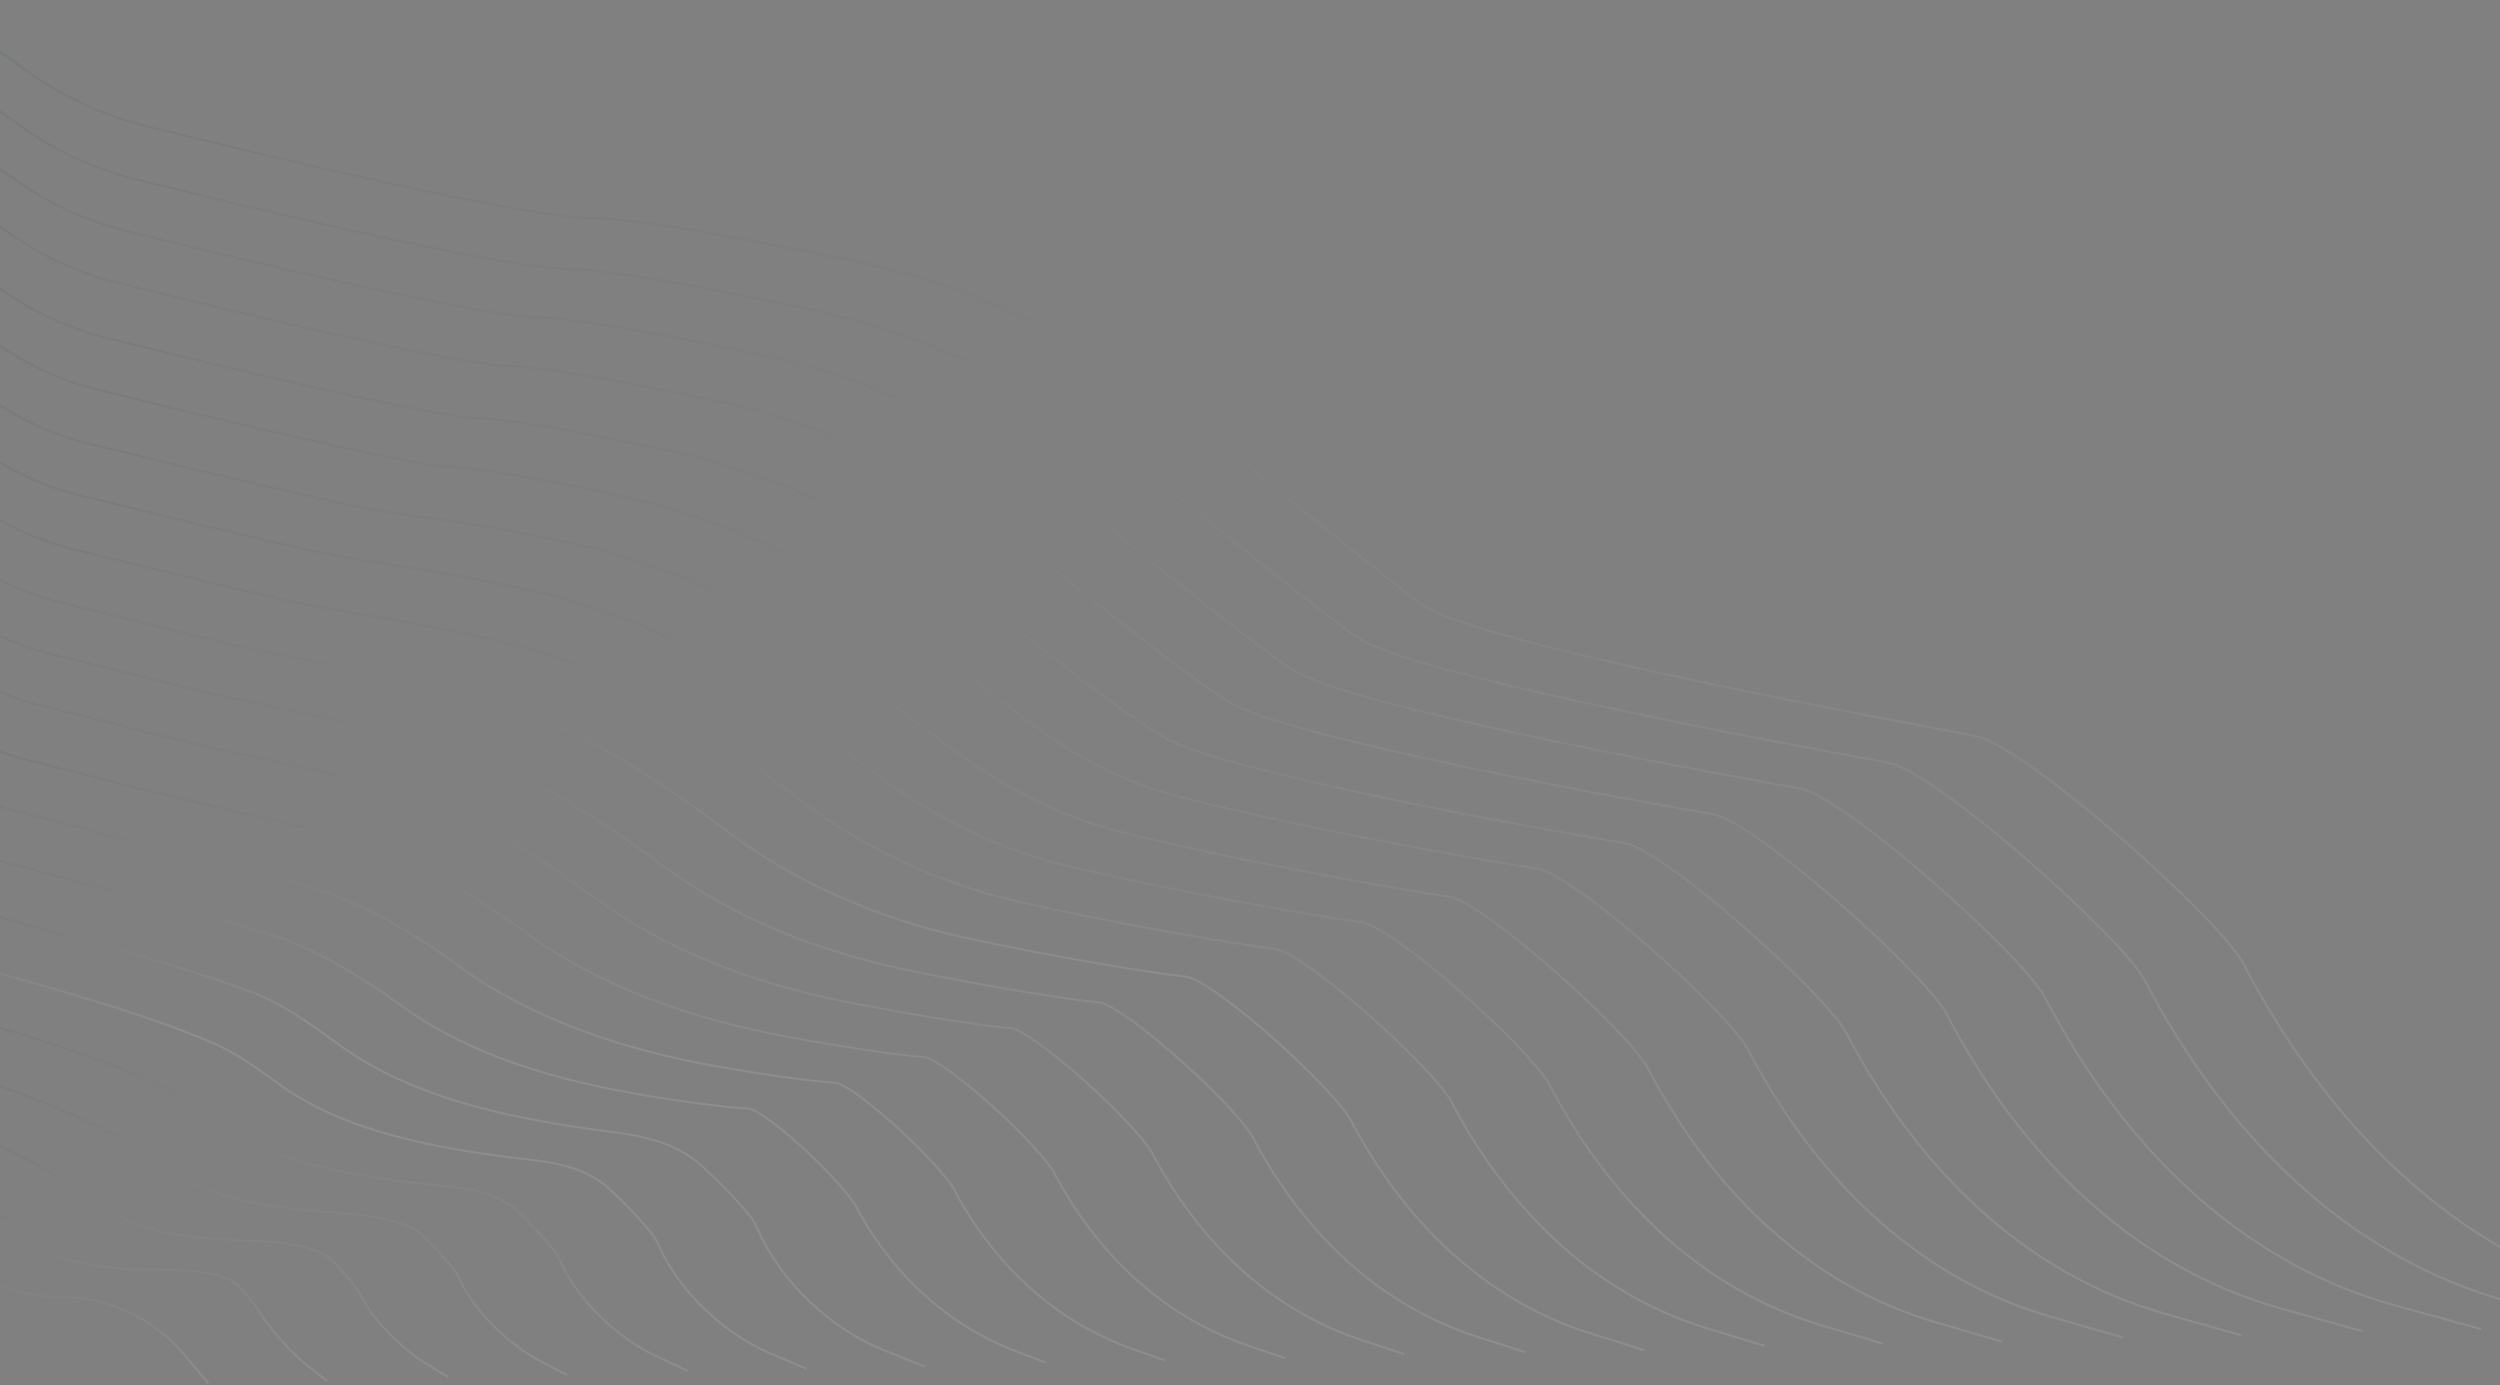<?xml version="1.0" encoding="UTF-8"?> <svg xmlns="http://www.w3.org/2000/svg" width="1200" height="665" viewBox="0 0 1200 665" fill="none"><rect x="0" y="0" width="1200" height="665" fill="#808080" stroke="none"/><path d="M100 664L88.657 650.472C73.791 632.741 51.839 622.5 28.701 622.5V622.5C9.588 622.5 -8.865 615.504 -23.173 602.832L-25.473 600.795C-33.404 593.771 -42.561 588.266 -52.486 584.556L-62 581" stroke="url(#paint0_linear_371_401)" stroke-opacity="0.11"></path><path d="M1306 636L1259.97 623.616C1177.28 601.367 1116.24 538.231 1076.67 462.292V462.292C1065.86 441.543 972.536 358.067 948.067 353.242C923.597 348.416 709.634 309.815 682.319 290.031C668.976 280.367 624.4 244.303 580.307 208.271C530.526 167.591 472.276 138.266 409.328 125.2C357.424 114.427 304.753 104.742 284.552 104.742C255.078 104.742 143.761 78.853 70.305 60.597C49.393 55.4 29.748 46.168 12.261 33.576L-9.427 17.959C-24.739 6.933 -43.131 1 -62 1V1" stroke="url(#paint1_linear_371_401)" stroke-opacity="0.11"></path><path d="M157 663L147.364 655.373C140.831 650.203 130.708 639.205 126.196 632.201V632.201C122.276 626.115 121.792 625.59 117.051 620.119C116.085 619.004 115.2 618.003 114.392 617.107C109.812 612.029 94.507 610.013 87.674 609.763V609.763C65.53 608.952 50.223 610.153 29.09 603.489C25.397 602.324 23.948 601.135 22.956 600.318C21.429 599.105 19.983 597.976 18.614 596.926C4.476 586.082 -14.594 571.452 -31.506 565.846V565.846C-35.788 564.427 -35.974 564.227 -40.084 562.37L-48.969 558.354L-62 554" stroke="url(#paint2_linear_371_401)" stroke-opacity="0.11"></path><path d="M215 661L203.91 654.129C193.115 647.44 179.812 634.401 173.911 623.156V623.156C170.912 617.44 170.175 617.01 165.937 612.141C163.547 609.395 161.334 607.002 159.347 604.975C153.305 598.809 137.502 596.566 128.887 596.019V596.019C100.993 594.248 76.694 595.677 52.801 581.172C50.315 579.662 48.586 578.248 47.264 577.163C44.775 575.379 42.413 573.763 40.177 572.299C21.892 560.33 -3.198 547.216 -24.098 540.828V540.828C-31.13 538.679 -33.525 537.489 -40.093 534.182V534.182C-45.449 531.486 -51.032 529.269 -56.777 527.556L-62 526" stroke="url(#paint3_linear_371_401)" stroke-opacity="0.11"></path><path d="M272 660L258.988 653.105C244.346 645.347 228.281 630.094 221.15 615.137V615.137C218.466 609.506 217.537 608.89 213.458 604.17C210.002 600.171 206.556 596.544 203.417 593.502C195.928 586.242 179.755 583.674 169.362 582.791V582.791C135.837 579.942 103.876 578.553 76.701 558.714C74.472 557.087 72.655 555.59 71.177 554.369C67.564 551.99 64.085 549.879 60.764 548.009C38.431 535.434 13.138 525.518 -11.235 517.589C-12.524 517.169 -13.773 516.78 -14.975 516.418C-22.661 514.106 -30.196 511.303 -37.241 507.458V507.458C-43.967 503.787 -51.104 500.928 -58.504 498.94L-62 498" stroke="url(#paint4_linear_371_401)" stroke-opacity="0.11"></path><path d="M330 658L314.799 650.854C296.518 642.259 277.879 624.757 269.446 606.401V606.401C266.879 600.812 265.851 600.035 261.832 595.379C257.504 590.366 252.811 585.548 248.48 581.513C239.529 573.173 227.66 570.573 215.475 569.482C213.144 569.273 210.809 569.043 208.484 568.793C173.915 565.077 135.985 559.852 107.456 539.979C106.942 539.621 106.439 539.265 105.947 538.911C99.177 534.05 92.568 528.914 85.145 525.123C83.998 524.537 82.86 523.972 81.732 523.426C55.53 510.752 26.451 501.299 -1.406 492.859C-4.155 492.026 -6.795 491.271 -9.282 490.585C-17.727 488.257 -25.896 485.029 -33.491 480.662V480.662C-41.511 476.05 -50.151 472.61 -59.147 470.446L-61 470" stroke="url(#paint5_linear_371_401)" stroke-opacity="0.11"></path><path d="M387 657L369.467 649.497C347.591 640.136 326.409 620.287 316.582 598.616V598.616C314.062 593.058 312.988 592.165 309 587.545C303.903 581.64 297.911 575.611 292.334 570.567C281.892 561.121 268.21 558.143 254.21 556.639C250.205 556.209 246.119 555.713 242.037 555.168C205.202 550.247 165.607 542.691 135.218 521.3C134.715 520.946 134.22 520.593 133.731 520.242C123.907 513.184 114.186 505.861 103.098 501.023C102.207 500.634 101.318 500.254 100.433 499.883C70.619 487.373 38.197 478.235 7.132 469.275C2.72 468.002 -1.522 466.849 -5.443 465.815C-14.664 463.384 -23.519 459.758 -31.708 454.872V454.872C-41.015 449.319 -51.168 445.325 -61.765 443.05L-62 443" stroke="url(#paint6_linear_371_401)" stroke-opacity="0.11"></path><path d="M444 656L424.364 648.154C398.838 637.955 375.111 615.554 363.846 590.48V590.48C361.371 584.972 360.297 584.011 356.37 579.423C350.587 572.666 343.258 565.352 336.398 559.241C324.497 548.641 308.998 545.215 293.18 543.269C287.471 542.566 281.516 541.734 275.561 540.817C236.78 534.843 195.843 525.14 163.927 502.314C163.495 502.006 163.068 501.698 162.643 501.39C149.409 491.803 136.124 482.066 120.849 476.258C120.289 476.046 119.73 475.835 119.171 475.627C86.221 463.366 50.938 454.428 17.081 444.951C10.831 443.202 4.788 441.602 -0.705 440.18C-10.687 437.595 -20.233 433.569 -29.005 428.148L-30.233 427.39C-39.982 421.366 -50.747 417.167 -62 415V415" stroke="url(#paint7_linear_371_401)" stroke-opacity="0.11"></path><path d="M502 654L488.436 648.904C453.912 635.932 427.137 610.356 410.087 577.653V577.653C398.764 561.515 367.642 533.689 359.482 532.081C347.205 531.426 328.11 528.908 309.165 525.706C268.753 518.878 226.822 507.324 193.568 483.366C193.277 483.156 192.988 482.947 192.699 482.737C175.562 470.307 151.461 455.337 131.244 449.057V449.057C95.316 437.895 64.148 430.528 27.843 420.66C19.514 418.396 11.388 416.294 4.123 414.441C-6.624 411.701 -16.865 407.305 -26.241 401.38L-28.862 399.724C-38.962 393.342 -50.224 389.017 -62 387V387" stroke="url(#paint8_linear_371_401)" stroke-opacity="0.11"></path><path d="M559 653L543.151 647.333C505.143 633.744 476.005 605.57 457.342 569.78V569.78C446.064 553.329 410.522 521.559 401.204 519.722C387.976 518.906 364.516 515.547 341.625 511.406C299.972 503.871 255.023 489.236 220.939 464.135V464.135C199.618 448.433 172.323 432.327 146.83 425.17V425.17C109.282 414.629 77.668 407.782 39.981 397.75C29.087 394.851 18.305 392.105 8.847 389.714C-2.644 386.808 -13.577 382.045 -23.54 375.623L-27.543 373.042C-37.98 366.314 -49.723 361.869 -62 360V360" stroke="url(#paint9_linear_371_401)" stroke-opacity="0.11"></path><path d="M617 652L598.759 645.756C557.27 631.553 525.735 600.776 505.433 561.906V561.906C494.181 545.139 454.164 509.427 443.671 507.363C429.599 506.373 401.196 502.065 374.143 496.914C331.575 488.81 287.796 473.583 252.863 447.944V447.944C227.063 429.009 192.958 409.233 161.963 401.262V401.262C123.645 391.407 91.869 385.124 53.584 375.142C39.714 371.526 25.701 368.007 13.656 364.982C1.411 361.907 -10.21 356.789 -20.774 349.875L-26.149 346.357C-36.953 339.285 -49.203 334.721 -62 333V333" stroke="url(#paint10_linear_371_401)" stroke-opacity="0.11"></path><path d="M674 650L653.598 643.243C608.57 628.329 574.599 594.819 552.688 552.75V552.75C541.48 535.617 497.045 495.849 485.394 493.551C470.607 492.376 436.776 487 405.489 480.765C362.418 472.183 320.203 456.581 284.835 430.546V430.546C254.464 408.191 222.028 387.224 185.494 377.876C185.003 377.75 184.513 377.626 184.024 377.502C145.659 367.782 106.114 360.645 67.776 350.818C50.793 346.464 33.197 342.077 18.366 338.356C5.38 335.097 -6.918 329.611 -18.062 322.191L-24.82 317.691C-35.966 310.27 -48.703 305.579 -62 304V304" stroke="url(#paint11_linear_371_401)" stroke-opacity="0.11"></path><path d="M732 649L709.187 641.687C660.709 626.147 624.322 590.012 600.778 544.876V544.876C589.598 527.427 540.685 483.718 527.86 481.191C512.392 479.822 472.386 473.262 436.695 465.89C393.587 456.986 353.504 441.48 318.04 415.405V415.405C282.657 389.388 243.186 364.295 200.479 354.049C199.609 353.84 198.743 353.634 197.878 353.43C159.883 344.456 120.897 338.025 83.028 328.533C62.74 323.448 41.078 318.103 23.167 313.626C9.438 310.195 -3.55 304.36 -15.29 296.459L-23.411 290.993C-34.934 283.238 -48.185 278.433 -62 277V277" stroke="url(#paint12_linear_371_401)" stroke-opacity="0.11"></path><path d="M789 648L763.869 640.162C711.97 623.975 673.178 585.2 648.034 537.001V537.001C636.896 519.235 583.567 471.585 569.584 468.831C553.128 467.22 504.455 459.01 463.765 450.213C423.029 441.405 383.71 424.665 350.19 399.897C348.553 398.688 346.912 397.465 345.27 396.233C306.529 367.166 264.727 341.767 217.534 330.876C213.496 329.944 209.509 329.054 205.612 328.213C171.856 320.926 137.394 315.82 103.852 307.604C78.952 301.505 50.583 294.566 27.863 288.899C13.41 285.294 -0.255 279.112 -12.572 270.734L-22.051 264.288C-33.935 256.205 -47.685 251.287 -62 250V250" stroke="url(#paint13_linear_371_401)" stroke-opacity="0.11"></path><path d="M847 646L819.547 637.643C764.238 620.806 723.032 579.383 696.29 528.125V528.125C685.194 510.042 627.448 458.453 612.308 455.471C594.652 453.57 534.49 443.194 488.789 432.753C452.478 424.456 417.848 408.788 387.815 386.757C382.881 383.138 377.846 379.357 372.802 375.504C332.478 344.701 288.316 318.685 238.829 307.466C230.366 305.547 222.083 303.78 214.297 302.23C184.866 296.375 154.921 292.492 125.724 285.561C96.776 278.689 61.228 270.064 33.559 263.172C18.385 259.392 4.043 252.866 -8.85 244.016L-19.683 236.58C-31.933 228.171 -46.185 223.142 -61 222V222" stroke="url(#paint14_linear_371_401)" stroke-opacity="0.11"></path><path d="M904 645L874.275 636.135C815.452 618.59 771.749 574.407 743.379 519.972V519.972C732.313 501.529 670.088 445.878 653.773 442.661C635.062 440.458 562.241 427.691 512.359 415.627C480.51 407.924 450.476 393.486 424.024 374.148C415.85 368.173 407.223 361.626 398.565 354.906C356.768 322.465 310.391 295.859 258.755 284.315C245.661 281.388 232.905 278.762 221.528 276.668C196.257 272.016 170.591 269.184 145.539 263.469C113.2 256.092 70.074 245.692 37.348 237.54C21.436 233.576 6.414 226.695 -7.065 217.356L-19.271 208.899C-31.9 200.15 -46.67 195 -62 194V194" stroke="url(#paint15_linear_371_401)" stroke-opacity="0.11"></path><path d="M961 644L928.95 634.625C866.733 616.426 820.598 569.58 790.635 512.097V512.097C779.61 493.336 712.97 433.745 695.498 430.301C675.875 427.788 589.266 412.445 536.271 398.845C508.955 391.835 483.501 378.84 460.716 362.224C449.553 354.082 437.178 344.599 424.742 334.83C381.576 300.925 333.15 273.822 279.549 262C261.661 258.055 244.255 254.579 229.707 252.114C208.483 248.518 187 246.588 165.96 242.038C130.979 234.472 79.894 222.234 42.018 212.807C25.392 208.669 9.714 201.453 -4.336 191.648L-17.893 182.188C-30.893 173.116 -46.17 167.856 -62 167V167" stroke="url(#paint16_linear_371_401)" stroke-opacity="0.11"></path><path d="M1019 642L984.517 632.098C918.899 613.255 870.307 563.746 838.725 503.221V503.221C827.73 484.141 756.61 420.612 737.963 416.94C717.501 414.105 615.677 395.954 560.718 380.896C537.985 374.668 517.065 363.331 498.009 349.459C484.133 339.359 467.693 326.646 451.166 313.548C406.729 278.331 356.412 250.813 301.01 238.75C263.09 230.493 226.737 223.977 212.261 223.977C186.384 220.7 102.84 201.004 46.782 187.073C29.431 182.762 13.086 175.211 -1.55 164.942L-16.461 154.48C-29.854 145.083 -45.655 139.712 -62 139V139" stroke="url(#paint17_linear_371_401)" stroke-opacity="0.11"></path><path d="M1076 641L1039.19 630.595C970.191 611.094 919.152 558.911 885.981 495.345V495.345C875.027 475.946 799.492 408.479 779.688 404.579C753.597 400.679 580.421 369.48 558.313 353.491C544.645 346.198 510.98 320.301 477.051 293.193C431.416 256.732 379.315 228.803 322.211 216.508C281.588 207.761 242.188 200.664 226.618 200.664C200.023 198.035 110.968 177.124 51.449 162.341C33.389 157.855 16.389 149.972 1.185 139.242L-15.074 127.768C-28.844 118.049 -45.155 112.569 -62 112V112" stroke="url(#paint18_linear_371_401)" stroke-opacity="0.11"></path><path d="M1134 639L1094.91 628.1C1022.43 607.886 968.86 552.92 934.07 486.194V486.194C923.147 466.439 843.132 394.906 822.152 390.771C796.456 386.636 613.007 353.557 589.587 336.604C575.96 328.723 539.673 300.355 503.239 271.02C456.469 233.364 402.674 205.023 343.95 192.497C300.535 183.237 257.933 175.517 241.228 175.517C213.897 173.538 119.249 151.368 56.218 135.704C37.432 131.035 19.762 122.805 3.979 111.598L-13.649 99.079C-27.806 89.025 -44.642 83.427 -62 83V83" stroke="url(#paint19_linear_371_401)" stroke-opacity="0.11"></path><path d="M1191 638L1149.58 626.602C1073.73 605.728 1017.7 548.077 981.327 478.318V478.318C970.443 458.243 886.014 382.772 863.877 378.41C838.597 374.047 645.028 339.148 620.316 321.261C606.768 312.8 567.823 281.958 528.886 250.434C481.056 211.711 425.691 183.027 365.48 170.309C319.28 160.551 273.43 152.204 255.585 152.204C227.543 150.882 127.37 127.488 60.88 110.97C41.391 106.128 23.067 97.568 6.719 85.903L-12.256 72.365C-26.794 61.992 -44.143 56.284 -62 56V56" stroke="url(#paint20_linear_371_401)" stroke-opacity="0.11"></path><path d="M1249 637L1205.14 625.085C1125.91 603.562 1067.4 543.227 1029.42 470.442V470.442C1018.56 450.047 929.653 370.639 906.341 366.048C881.457 361.458 677.613 324.738 651.59 305.919C638.124 296.864 596.363 263.449 554.833 229.696C506.011 190.016 449.189 161.046 387.608 148.168C338.518 137.901 289.229 128.891 270.196 128.891C241.424 128.229 135.636 103.608 65.636 86.235C45.43 81.221 26.44 72.331 9.513 60.211L-10.814 45.655C-25.751 34.959 -43.629 29.142 -62 29V29" stroke="url(#paint21_linear_371_401)" stroke-opacity="0.11"></path><defs><linearGradient id="paint0_linear_371_401" x1="19" y1="581" x2="19" y2="664" gradientUnits="userSpaceOnUse"><stop stop-color="#1F4869"></stop><stop offset="1" stop-color="#F5F4F2"></stop></linearGradient><linearGradient id="paint1_linear_371_401" x1="622" y1="1" x2="627.412" y2="518.763" gradientUnits="userSpaceOnUse"><stop stop-color="#1F4869"></stop><stop offset="1" stop-color="#F5F4F2"></stop></linearGradient><linearGradient id="paint2_linear_371_401" x1="47.5" y1="554" x2="47.5" y2="663" gradientUnits="userSpaceOnUse"><stop stop-color="#1F4869"></stop><stop offset="1" stop-color="#F5F4F2"></stop></linearGradient><linearGradient id="paint3_linear_371_401" x1="76.5" y1="526" x2="76.5" y2="661" gradientUnits="userSpaceOnUse"><stop stop-color="#1F4869"></stop><stop offset="1" stop-color="#F5F4F2"></stop></linearGradient><linearGradient id="paint4_linear_371_401" x1="105" y1="498" x2="105" y2="660" gradientUnits="userSpaceOnUse"><stop stop-color="#1F4869"></stop><stop offset="1" stop-color="#F5F4F2"></stop></linearGradient><linearGradient id="paint5_linear_371_401" x1="134.5" y1="470" x2="134.5" y2="658" gradientUnits="userSpaceOnUse"><stop stop-color="#1F4869"></stop><stop offset="1" stop-color="#F5F4F2"></stop></linearGradient><linearGradient id="paint6_linear_371_401" x1="162.5" y1="443" x2="159.195" y2="498.893" gradientUnits="userSpaceOnUse"><stop stop-color="#1F4869"></stop><stop offset="1" stop-color="#F5F4F2"></stop></linearGradient><linearGradient id="paint7_linear_371_401" x1="191" y1="415" x2="196.516" y2="488.543" gradientUnits="userSpaceOnUse"><stop stop-color="#1F4869"></stop><stop offset="1" stop-color="#F5F4F2"></stop></linearGradient><linearGradient id="paint8_linear_371_401" x1="165.547" y1="384.568" x2="173.747" y2="503.899" gradientUnits="userSpaceOnUse"><stop stop-color="#1F4869"></stop><stop offset="1" stop-color="#F5F4F2"></stop></linearGradient><linearGradient id="paint9_linear_371_401" x1="248.5" y1="360" x2="248.316" y2="506.129" gradientUnits="userSpaceOnUse"><stop stop-color="#1F4869"></stop><stop offset="1" stop-color="#F5F4F2"></stop></linearGradient><linearGradient id="paint10_linear_371_401" x1="277.5" y1="333" x2="282.962" y2="539.161" gradientUnits="userSpaceOnUse"><stop stop-color="#1F4869"></stop><stop offset="1" stop-color="#F5F4F2"></stop></linearGradient><linearGradient id="paint11_linear_371_401" x1="306" y1="304" x2="306.283" y2="535.192" gradientUnits="userSpaceOnUse"><stop stop-color="#1F4869"></stop><stop offset="1" stop-color="#F5F4F2"></stop></linearGradient><linearGradient id="paint12_linear_371_401" x1="335" y1="277" x2="335.421" y2="510.143" gradientUnits="userSpaceOnUse"><stop stop-color="#1F4869"></stop><stop offset="1" stop-color="#F5F4F2"></stop></linearGradient><linearGradient id="paint13_linear_371_401" x1="363.5" y1="250" x2="363.336" y2="482.576" gradientUnits="userSpaceOnUse"><stop stop-color="#1F4869"></stop><stop offset="1" stop-color="#F5F4F2"></stop></linearGradient><linearGradient id="paint14_linear_371_401" x1="393" y1="222" x2="393.194" y2="550.105" gradientUnits="userSpaceOnUse"><stop stop-color="#1F4869"></stop><stop offset="1" stop-color="#F5F4F2"></stop></linearGradient><linearGradient id="paint15_linear_371_401" x1="421" y1="194" x2="421.458" y2="577.791" gradientUnits="userSpaceOnUse"><stop stop-color="#1F4869"></stop><stop offset="1" stop-color="#F5F4F2"></stop></linearGradient><linearGradient id="paint16_linear_371_401" x1="449.5" y1="167" x2="450.116" y2="561.171" gradientUnits="userSpaceOnUse"><stop stop-color="#1F4869"></stop><stop offset="1" stop-color="#F5F4F2"></stop></linearGradient><linearGradient id="paint17_linear_371_401" x1="478.5" y1="139" x2="478.613" y2="567.702" gradientUnits="userSpaceOnUse"><stop stop-color="#1F4869"></stop><stop offset="1" stop-color="#F5F4F2"></stop></linearGradient><linearGradient id="paint18_linear_371_401" x1="507" y1="112" x2="507.261" y2="546.435" gradientUnits="userSpaceOnUse"><stop stop-color="#1F4869"></stop><stop offset="1" stop-color="#F5F4F2"></stop></linearGradient><linearGradient id="paint19_linear_371_401" x1="536" y1="83" x2="530.29" y2="518.939" gradientUnits="userSpaceOnUse"><stop stop-color="#1F4869"></stop><stop offset="1" stop-color="#F5F4F2"></stop></linearGradient><linearGradient id="paint20_linear_371_401" x1="564.5" y1="56" x2="559.703" y2="516.73" gradientUnits="userSpaceOnUse"><stop stop-color="#1F4869"></stop><stop offset="1" stop-color="#F5F4F2"></stop></linearGradient><linearGradient id="paint21_linear_371_401" x1="593.5" y1="29" x2="594.284" y2="515.762" gradientUnits="userSpaceOnUse"><stop stop-color="#1F4869"></stop><stop offset="1" stop-color="#F5F4F2"></stop></linearGradient></defs></svg> 